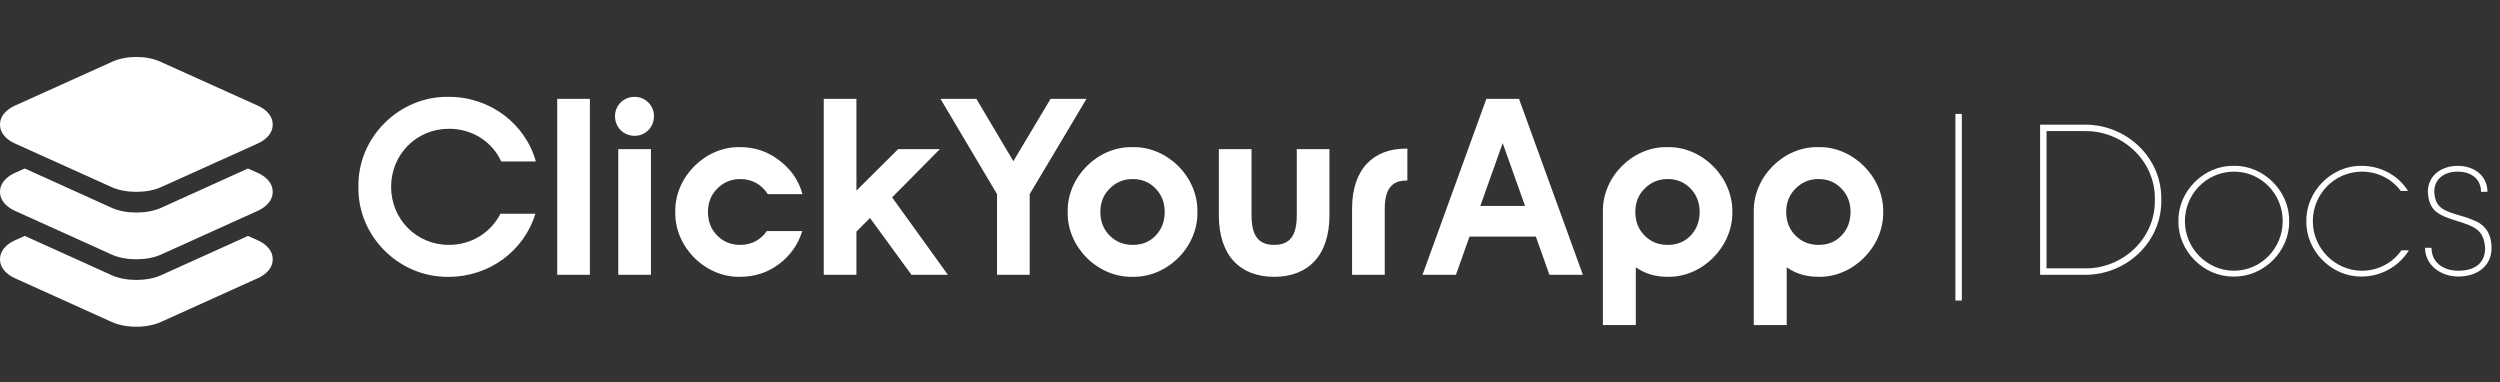 <svg width="746" height="114" viewBox="0 0 746 114" fill="none" xmlns="http://www.w3.org/2000/svg">
<rect x="0" y="0" width="746" height="114" fill="#333333" stroke="none"/>
<path d="M106.958 55.75C106.658 40.975 119.183 28.6 133.958 28.9C146.258 28.9 156.758 36.925 159.908 48.175H149.558C146.858 42.25 140.933 38.425 133.958 38.425C124.283 38.425 116.708 46.075 116.708 55.75C116.708 65.425 124.283 73.075 133.958 73.075C140.633 73.075 146.408 69.475 149.333 63.775H159.758C156.458 74.725 146.108 82.6 133.958 82.6C119.183 82.9 106.658 70.525 106.958 55.75ZM176.022 82H166.272V29.5H176.022V82ZM183.519 34.675C183.519 31.45 186.069 28.9 189.369 28.9C192.594 28.9 195.144 31.45 195.144 34.675C195.144 37.975 192.594 40.525 189.369 40.525C186.069 40.525 183.519 37.975 183.519 34.675ZM184.494 82V44.5H194.244V82H184.494ZM201.507 63.25C201.282 52.825 210.432 43.675 220.857 43.9C225.282 43.9 229.182 45.25 232.557 47.875C236.007 50.5 238.332 53.8 239.457 57.925H229.107C227.382 55.15 224.457 53.425 220.932 53.425C218.157 53.425 215.907 54.4 214.032 56.275C212.157 58.15 211.257 60.475 211.257 63.25C211.257 66.025 212.157 68.425 214.032 70.3C215.907 72.175 218.157 73.075 220.932 73.075C224.232 73.075 227.007 71.575 228.807 68.95H239.382C238.182 72.925 235.857 76.225 232.482 78.775C229.107 81.325 225.207 82.6 220.857 82.6C210.432 82.825 201.282 73.675 201.507 63.25ZM245.807 82V29.5H255.557V56.875L268.007 44.5H280.457L266.207 58.9L282.857 82H271.982L259.607 65.05L255.557 69.1V82H245.807ZM313.488 29.5H324.213L307.263 57.925V82H297.513V57.925L280.638 29.5H291.363L302.388 48.1L313.488 29.5ZM357.301 63.25C357.526 73.675 348.376 82.825 337.951 82.6C327.526 82.825 318.376 73.675 318.601 63.25C318.376 52.825 327.526 43.675 337.951 43.9C348.376 43.675 357.526 52.825 357.301 63.25ZM328.351 63.25C328.351 66.025 329.251 68.425 331.126 70.3C333.001 72.175 335.251 73.075 338.026 73.075C340.801 73.075 343.051 72.175 344.851 70.3C346.651 68.425 347.551 66.025 347.551 63.25C347.551 60.475 346.651 58.15 344.851 56.275C343.051 54.4 340.801 53.425 338.026 53.425C335.251 53.425 333.001 54.4 331.126 56.275C329.251 58.15 328.351 60.475 328.351 63.25ZM386.957 44.5H396.707V64.225C396.707 76.45 390.182 82.6 380.207 82.6C370.232 82.6 363.707 76.45 363.707 64.225V44.5H373.457V64.225C373.457 70.3 375.482 73.075 380.207 73.075C384.932 73.075 386.957 70.3 386.957 64.225V44.5ZM403.457 82V62.275C403.457 50.35 409.907 44.35 419.507 44.35H419.957V53.875H419.582C415.307 53.875 413.207 56.5 413.207 62.275V82H403.457ZM462.352 82L458.302 70.6H438.502L434.452 82H424.477L443.527 29.5H453.277L472.327 82H462.352ZM441.727 61.45H455.077L448.402 42.7L441.727 61.45ZM497.579 43.9C507.929 43.675 517.079 52.825 516.929 63.25C517.079 73.675 507.929 82.825 497.579 82.6C493.904 82.6 490.754 81.625 488.129 79.75V97H478.304V63.25C478.079 52.825 487.154 43.675 497.579 43.9ZM507.179 63.25C507.179 60.475 506.279 58.15 504.479 56.275C502.679 54.4 500.429 53.425 497.654 53.425C494.879 53.425 492.629 54.4 490.754 56.275C488.879 58.15 487.979 60.475 487.979 63.25C487.979 66.025 488.879 68.425 490.754 70.3C492.629 72.175 494.879 73.075 497.654 73.075C500.429 73.075 502.679 72.175 504.479 70.3C506.279 68.425 507.179 66.025 507.179 63.25ZM542.603 43.9C552.953 43.675 562.103 52.825 561.953 63.25C562.103 73.675 552.953 82.825 542.603 82.6C538.928 82.6 535.778 81.625 533.153 79.75V97H523.328V63.25C523.103 52.825 532.178 43.675 542.603 43.9ZM552.203 63.25C552.203 60.475 551.303 58.15 549.503 56.275C547.703 54.4 545.453 53.425 542.678 53.425C539.903 53.425 537.653 54.4 535.778 56.275C533.903 58.15 533.003 60.475 533.003 63.25C533.003 66.025 533.903 68.425 535.778 70.3C537.653 72.175 539.903 73.075 542.678 73.075C545.453 73.075 547.703 72.175 549.503 70.3C551.303 68.425 552.203 66.025 552.203 63.25ZM585.409 89.68H583.489V34H585.409V89.68ZM644.926 59.6C645.182 72.208 634.43 82.192 621.886 82H608.766V37.2H621.886C634.43 37.008 645.182 46.992 644.926 59.6ZM643.006 59.6C643.262 48.144 633.47 38.864 621.886 39.12H610.686V80.08H621.886C633.47 80.336 643.262 71.056 643.006 59.6ZM683.078 66C683.27 74.896 675.462 82.704 666.566 82.512C657.67 82.704 649.862 74.896 650.054 66C649.862 57.104 657.67 49.296 666.566 49.488C675.462 49.296 683.27 57.104 683.078 66ZM651.974 66C651.974 74.128 658.63 80.784 666.63 80.784C674.63 80.784 681.158 74.128 681.158 66C681.158 57.872 674.758 51.216 666.63 51.216C658.502 51.216 651.974 57.872 651.974 66ZM688.224 66C688.032 57.104 695.84 49.296 704.736 49.488C710.432 49.488 715.68 52.368 718.56 56.976H716.384C713.76 53.392 709.472 51.216 704.8 51.216C696.672 51.216 690.144 57.872 690.144 66C690.144 74.128 696.8 80.784 704.8 80.784C709.6 80.784 713.952 78.48 716.576 74.704H718.816C715.808 79.504 710.56 82.512 704.736 82.512C695.84 82.704 688.032 74.896 688.224 66ZM723.636 73.936H725.556C725.556 78.224 728.948 80.784 733.556 80.784C738.612 80.784 741.556 78.416 741.556 74.064C741.236 68.624 738.484 67.6 733.172 65.936C727.732 64.208 724.788 63.12 724.468 57.232C724.468 52.56 728.308 49.488 733.364 49.488C738.42 49.488 742.26 52.56 742.26 57.232H740.34C740.34 53.456 737.46 51.216 733.364 51.216C729.268 51.216 726.388 53.456 726.388 57.232C726.644 62.032 729.14 62.864 734.132 64.336C736.18 64.912 737.844 65.552 739.06 66.128C741.556 67.344 743.476 69.712 743.476 74.064C743.476 79.184 739.444 82.512 733.556 82.512C728.308 82.512 723.636 79.12 723.636 73.936Z" fill="white"/>
<path d="M40.688 57.245C38.053 57.245 35.418 56.783 33.364 55.858L4.413 42.8C3.089 42.204 0 40.46 0 37.169C0 33.878 3.089 32.138 4.417 31.535L33.618 18.364C37.642 16.545 43.714 16.545 47.739 18.364L76.958 31.535C78.286 32.133 81.375 33.876 81.375 37.169C81.375 40.462 78.286 42.2 76.958 42.801L48.007 55.858C45.957 56.783 43.322 57.245 40.688 57.245Z" fill="white"/>
<path d="M76.946 51.597L73.995 50.28L66.411 53.712L48.023 62.032C45.969 62.961 43.328 63.423 40.699 63.423C38.07 63.423 35.431 62.961 33.379 62.032L14.978 53.712L7.392 50.28L4.415 51.603C3.089 52.201 0 53.956 0 57.245C0 60.535 3.089 62.291 4.413 62.889L33.364 75.975C35.406 76.903 38.045 77.368 40.688 77.368C43.33 77.368 45.957 76.903 48.011 75.977L76.936 62.895C78.269 62.297 81.375 60.552 81.375 57.245C81.375 53.938 78.29 52.201 76.946 51.597Z" fill="white"/>
<path d="M76.946 71.718L73.995 70.402L66.411 73.833L48.023 82.143C45.969 83.068 43.328 83.532 40.699 83.532C38.07 83.532 35.431 83.07 33.379 82.143L14.978 73.823L7.392 70.402L4.415 71.726C3.089 72.324 0 74.079 0 77.368C0 80.657 3.089 82.412 4.413 83.008L33.364 96.086C35.406 97.011 38.054 97.49 40.688 97.49C43.321 97.49 45.946 97.011 47.999 96.084L76.935 83.01C78.269 82.414 81.375 80.669 81.375 77.368C81.375 74.067 78.29 72.324 76.946 71.718Z" fill="white"/>
</svg>
